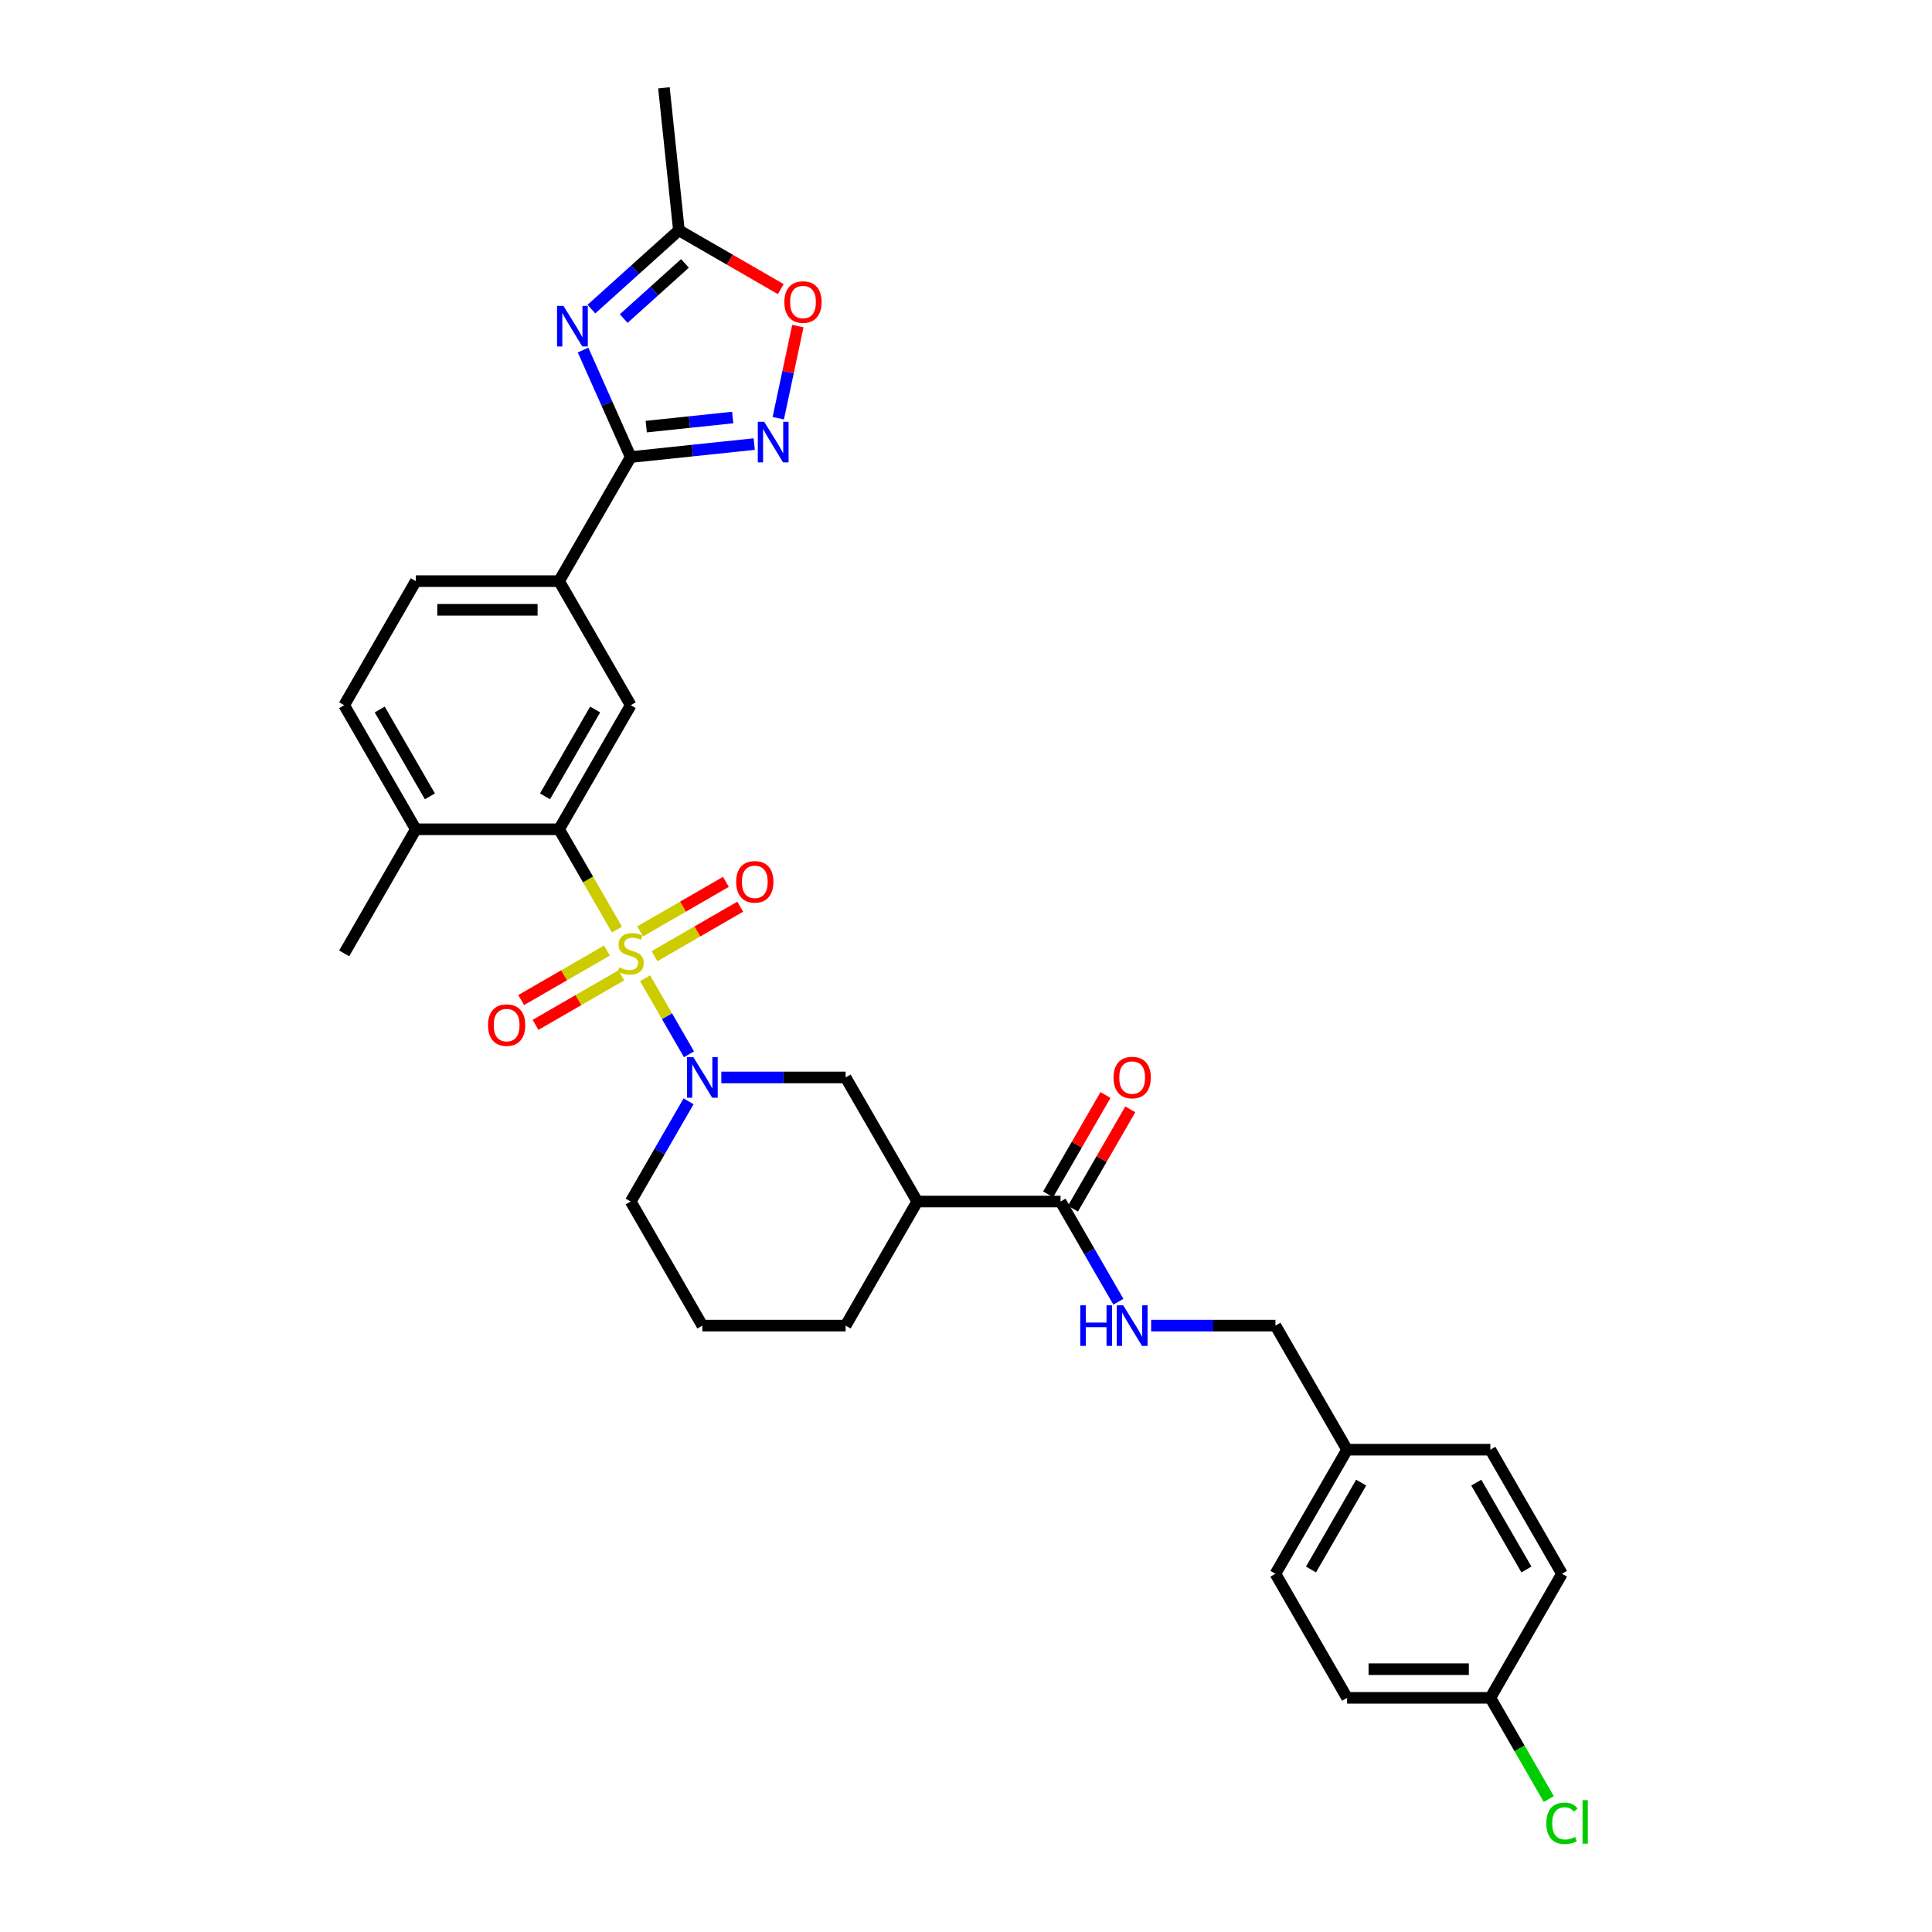 <?xml version='1.0' encoding='iso-8859-1'?>
<svg version='1.1' baseProfile='full'
              xmlns='http://www.w3.org/2000/svg'
                      xmlns:rdkit='http://www.rdkit.org/xml'
                      xmlns:xlink='http://www.w3.org/1999/xlink'
                  xml:space='preserve'
width='1000px' height='1000px' viewBox='0 0 1000 1000'>
<!-- END OF HEADER -->
<rect style='opacity:1.0;fill:#FFFFFF;stroke:none' width='1000' height='1000' x='0' y='0'> </rect>
<path class='bond-0' d='M 333.897,506.352 L 345.257,526.028' style='fill:none;fill-rule:evenodd;stroke:#CCCC00;stroke-width:6px;stroke-linecap:butt;stroke-linejoin:miter;stroke-opacity:1' />
<path class='bond-0' d='M 345.257,526.028 L 356.617,545.704' style='fill:none;fill-rule:evenodd;stroke:#0000FF;stroke-width:6px;stroke-linecap:butt;stroke-linejoin:miter;stroke-opacity:1' />
<path class='bond-3' d='M 319.34,481.139 L 304.359,455.19' style='fill:none;fill-rule:evenodd;stroke:#CCCC00;stroke-width:6px;stroke-linecap:butt;stroke-linejoin:miter;stroke-opacity:1' />
<path class='bond-3' d='M 304.359,455.19 L 289.377,429.241' style='fill:none;fill-rule:evenodd;stroke:#000000;stroke-width:6px;stroke-linecap:butt;stroke-linejoin:miter;stroke-opacity:1' />
<path class='bond-12' d='M 338.751,494.928 L 360.946,482.114' style='fill:none;fill-rule:evenodd;stroke:#CCCC00;stroke-width:6px;stroke-linecap:butt;stroke-linejoin:miter;stroke-opacity:1' />
<path class='bond-12' d='M 360.946,482.114 L 383.14,469.3' style='fill:none;fill-rule:evenodd;stroke:#FF0000;stroke-width:6px;stroke-linecap:butt;stroke-linejoin:miter;stroke-opacity:1' />
<path class='bond-12' d='M 331.336,482.084 L 353.53,469.27' style='fill:none;fill-rule:evenodd;stroke:#CCCC00;stroke-width:6px;stroke-linecap:butt;stroke-linejoin:miter;stroke-opacity:1' />
<path class='bond-12' d='M 353.53,469.27 L 375.724,456.456' style='fill:none;fill-rule:evenodd;stroke:#FF0000;stroke-width:6px;stroke-linecap:butt;stroke-linejoin:miter;stroke-opacity:1' />
<path class='bond-13' d='M 314.161,492 L 291.966,504.813' style='fill:none;fill-rule:evenodd;stroke:#CCCC00;stroke-width:6px;stroke-linecap:butt;stroke-linejoin:miter;stroke-opacity:1' />
<path class='bond-13' d='M 291.966,504.813 L 269.772,517.627' style='fill:none;fill-rule:evenodd;stroke:#FF0000;stroke-width:6px;stroke-linecap:butt;stroke-linejoin:miter;stroke-opacity:1' />
<path class='bond-13' d='M 321.576,504.844 L 299.382,517.658' style='fill:none;fill-rule:evenodd;stroke:#CCCC00;stroke-width:6px;stroke-linecap:butt;stroke-linejoin:miter;stroke-opacity:1' />
<path class='bond-13' d='M 299.382,517.658 L 277.188,530.472' style='fill:none;fill-rule:evenodd;stroke:#FF0000;stroke-width:6px;stroke-linecap:butt;stroke-linejoin:miter;stroke-opacity:1' />
<path class='bond-10' d='M 373.353,557.686 L 405.523,557.686' style='fill:none;fill-rule:evenodd;stroke:#0000FF;stroke-width:6px;stroke-linecap:butt;stroke-linejoin:miter;stroke-opacity:1' />
<path class='bond-10' d='M 405.523,557.686 L 437.693,557.686' style='fill:none;fill-rule:evenodd;stroke:#000000;stroke-width:6px;stroke-linecap:butt;stroke-linejoin:miter;stroke-opacity:1' />
<path class='bond-20' d='M 356.402,570.041 L 341.429,595.975' style='fill:none;fill-rule:evenodd;stroke:#0000FF;stroke-width:6px;stroke-linecap:butt;stroke-linejoin:miter;stroke-opacity:1' />
<path class='bond-20' d='M 341.429,595.975 L 326.456,621.909' style='fill:none;fill-rule:evenodd;stroke:#000000;stroke-width:6px;stroke-linecap:butt;stroke-linejoin:miter;stroke-opacity:1' />
<path class='bond-1' d='M 301.794,181.182 L 314.125,208.878' style='fill:none;fill-rule:evenodd;stroke:#0000FF;stroke-width:6px;stroke-linecap:butt;stroke-linejoin:miter;stroke-opacity:1' />
<path class='bond-1' d='M 314.125,208.878 L 326.456,236.574' style='fill:none;fill-rule:evenodd;stroke:#000000;stroke-width:6px;stroke-linecap:butt;stroke-linejoin:miter;stroke-opacity:1' />
<path class='bond-8' d='M 306.112,159.987 L 328.758,139.596' style='fill:none;fill-rule:evenodd;stroke:#0000FF;stroke-width:6px;stroke-linecap:butt;stroke-linejoin:miter;stroke-opacity:1' />
<path class='bond-8' d='M 328.758,139.596 L 351.403,119.206' style='fill:none;fill-rule:evenodd;stroke:#000000;stroke-width:6px;stroke-linecap:butt;stroke-linejoin:miter;stroke-opacity:1' />
<path class='bond-8' d='M 322.83,164.892 L 338.682,150.618' style='fill:none;fill-rule:evenodd;stroke:#0000FF;stroke-width:6px;stroke-linecap:butt;stroke-linejoin:miter;stroke-opacity:1' />
<path class='bond-8' d='M 338.682,150.618 L 354.534,136.345' style='fill:none;fill-rule:evenodd;stroke:#000000;stroke-width:6px;stroke-linecap:butt;stroke-linejoin:miter;stroke-opacity:1' />
<path class='bond-2' d='M 326.456,236.574 L 289.377,300.796' style='fill:none;fill-rule:evenodd;stroke:#000000;stroke-width:6px;stroke-linecap:butt;stroke-linejoin:miter;stroke-opacity:1' />
<path class='bond-4' d='M 326.456,236.574 L 358.423,233.214' style='fill:none;fill-rule:evenodd;stroke:#000000;stroke-width:6px;stroke-linecap:butt;stroke-linejoin:miter;stroke-opacity:1' />
<path class='bond-4' d='M 358.423,233.214 L 390.389,229.854' style='fill:none;fill-rule:evenodd;stroke:#0000FF;stroke-width:6px;stroke-linecap:butt;stroke-linejoin:miter;stroke-opacity:1' />
<path class='bond-4' d='M 334.496,220.816 L 356.872,218.464' style='fill:none;fill-rule:evenodd;stroke:#000000;stroke-width:6px;stroke-linecap:butt;stroke-linejoin:miter;stroke-opacity:1' />
<path class='bond-4' d='M 356.872,218.464 L 379.249,216.112' style='fill:none;fill-rule:evenodd;stroke:#0000FF;stroke-width:6px;stroke-linecap:butt;stroke-linejoin:miter;stroke-opacity:1' />
<path class='bond-6' d='M 289.377,429.241 L 326.456,365.019' style='fill:none;fill-rule:evenodd;stroke:#000000;stroke-width:6px;stroke-linecap:butt;stroke-linejoin:miter;stroke-opacity:1' />
<path class='bond-6' d='M 282.094,412.192 L 308.05,367.236' style='fill:none;fill-rule:evenodd;stroke:#000000;stroke-width:6px;stroke-linecap:butt;stroke-linejoin:miter;stroke-opacity:1' />
<path class='bond-15' d='M 289.377,429.241 L 215.219,429.241' style='fill:none;fill-rule:evenodd;stroke:#000000;stroke-width:6px;stroke-linecap:butt;stroke-linejoin:miter;stroke-opacity:1' />
<path class='bond-9' d='M 402.834,216.467 L 407.903,192.618' style='fill:none;fill-rule:evenodd;stroke:#0000FF;stroke-width:6px;stroke-linecap:butt;stroke-linejoin:miter;stroke-opacity:1' />
<path class='bond-9' d='M 407.903,192.618 L 412.972,168.769' style='fill:none;fill-rule:evenodd;stroke:#FF0000;stroke-width:6px;stroke-linecap:butt;stroke-linejoin:miter;stroke-opacity:1' />
<path class='bond-5' d='M 474.772,621.909 L 437.693,557.686' style='fill:none;fill-rule:evenodd;stroke:#000000;stroke-width:6px;stroke-linecap:butt;stroke-linejoin:miter;stroke-opacity:1' />
<path class='bond-7' d='M 474.772,621.909 L 548.929,621.909' style='fill:none;fill-rule:evenodd;stroke:#000000;stroke-width:6px;stroke-linecap:butt;stroke-linejoin:miter;stroke-opacity:1' />
<path class='bond-33' d='M 474.772,621.909 L 437.693,686.131' style='fill:none;fill-rule:evenodd;stroke:#000000;stroke-width:6px;stroke-linecap:butt;stroke-linejoin:miter;stroke-opacity:1' />
<path class='bond-11' d='M 326.456,365.019 L 289.377,300.796' style='fill:none;fill-rule:evenodd;stroke:#000000;stroke-width:6px;stroke-linecap:butt;stroke-linejoin:miter;stroke-opacity:1' />
<path class='bond-14' d='M 548.929,621.909 L 563.902,647.843' style='fill:none;fill-rule:evenodd;stroke:#000000;stroke-width:6px;stroke-linecap:butt;stroke-linejoin:miter;stroke-opacity:1' />
<path class='bond-14' d='M 563.902,647.843 L 578.875,673.777' style='fill:none;fill-rule:evenodd;stroke:#0000FF;stroke-width:6px;stroke-linecap:butt;stroke-linejoin:miter;stroke-opacity:1' />
<path class='bond-16' d='M 555.352,625.617 L 570.196,599.905' style='fill:none;fill-rule:evenodd;stroke:#000000;stroke-width:6px;stroke-linecap:butt;stroke-linejoin:miter;stroke-opacity:1' />
<path class='bond-16' d='M 570.196,599.905 L 585.041,574.194' style='fill:none;fill-rule:evenodd;stroke:#FF0000;stroke-width:6px;stroke-linecap:butt;stroke-linejoin:miter;stroke-opacity:1' />
<path class='bond-16' d='M 542.507,618.201 L 557.352,592.489' style='fill:none;fill-rule:evenodd;stroke:#000000;stroke-width:6px;stroke-linecap:butt;stroke-linejoin:miter;stroke-opacity:1' />
<path class='bond-16' d='M 557.352,592.489 L 572.196,566.778' style='fill:none;fill-rule:evenodd;stroke:#FF0000;stroke-width:6px;stroke-linecap:butt;stroke-linejoin:miter;stroke-opacity:1' />
<path class='bond-30' d='M 351.403,119.206 L 343.652,45.455' style='fill:none;fill-rule:evenodd;stroke:#000000;stroke-width:6px;stroke-linecap:butt;stroke-linejoin:miter;stroke-opacity:1' />
<path class='bond-34' d='M 351.403,119.206 L 377.767,134.427' style='fill:none;fill-rule:evenodd;stroke:#000000;stroke-width:6px;stroke-linecap:butt;stroke-linejoin:miter;stroke-opacity:1' />
<path class='bond-34' d='M 377.767,134.427 L 404.131,149.649' style='fill:none;fill-rule:evenodd;stroke:#FF0000;stroke-width:6px;stroke-linecap:butt;stroke-linejoin:miter;stroke-opacity:1' />
<path class='bond-32' d='M 289.377,300.796 L 215.219,300.796' style='fill:none;fill-rule:evenodd;stroke:#000000;stroke-width:6px;stroke-linecap:butt;stroke-linejoin:miter;stroke-opacity:1' />
<path class='bond-32' d='M 278.253,315.628 L 226.343,315.628' style='fill:none;fill-rule:evenodd;stroke:#000000;stroke-width:6px;stroke-linecap:butt;stroke-linejoin:miter;stroke-opacity:1' />
<path class='bond-19' d='M 595.827,686.131 L 627.996,686.131' style='fill:none;fill-rule:evenodd;stroke:#0000FF;stroke-width:6px;stroke-linecap:butt;stroke-linejoin:miter;stroke-opacity:1' />
<path class='bond-19' d='M 627.996,686.131 L 660.166,686.131' style='fill:none;fill-rule:evenodd;stroke:#000000;stroke-width:6px;stroke-linecap:butt;stroke-linejoin:miter;stroke-opacity:1' />
<path class='bond-18' d='M 215.219,429.241 L 178.14,365.019' style='fill:none;fill-rule:evenodd;stroke:#000000;stroke-width:6px;stroke-linecap:butt;stroke-linejoin:miter;stroke-opacity:1' />
<path class='bond-18' d='M 222.502,412.192 L 196.547,367.236' style='fill:none;fill-rule:evenodd;stroke:#000000;stroke-width:6px;stroke-linecap:butt;stroke-linejoin:miter;stroke-opacity:1' />
<path class='bond-31' d='M 215.219,429.241 L 178.14,493.464' style='fill:none;fill-rule:evenodd;stroke:#000000;stroke-width:6px;stroke-linecap:butt;stroke-linejoin:miter;stroke-opacity:1' />
<path class='bond-17' d='M 215.219,300.796 L 178.14,365.019' style='fill:none;fill-rule:evenodd;stroke:#000000;stroke-width:6px;stroke-linecap:butt;stroke-linejoin:miter;stroke-opacity:1' />
<path class='bond-22' d='M 660.166,686.131 L 697.245,750.354' style='fill:none;fill-rule:evenodd;stroke:#000000;stroke-width:6px;stroke-linecap:butt;stroke-linejoin:miter;stroke-opacity:1' />
<path class='bond-29' d='M 326.456,621.909 L 363.535,686.131' style='fill:none;fill-rule:evenodd;stroke:#000000;stroke-width:6px;stroke-linecap:butt;stroke-linejoin:miter;stroke-opacity:1' />
<path class='bond-21' d='M 771.403,878.799 L 697.245,878.799' style='fill:none;fill-rule:evenodd;stroke:#000000;stroke-width:6px;stroke-linecap:butt;stroke-linejoin:miter;stroke-opacity:1' />
<path class='bond-21' d='M 760.279,863.967 L 708.368,863.967' style='fill:none;fill-rule:evenodd;stroke:#000000;stroke-width:6px;stroke-linecap:butt;stroke-linejoin:miter;stroke-opacity:1' />
<path class='bond-23' d='M 771.403,878.799 L 786.525,904.992' style='fill:none;fill-rule:evenodd;stroke:#000000;stroke-width:6px;stroke-linecap:butt;stroke-linejoin:miter;stroke-opacity:1' />
<path class='bond-23' d='M 786.525,904.992 L 801.648,931.186' style='fill:none;fill-rule:evenodd;stroke:#00CC00;stroke-width:6px;stroke-linecap:butt;stroke-linejoin:miter;stroke-opacity:1' />
<path class='bond-35' d='M 771.403,878.799 L 808.481,814.576' style='fill:none;fill-rule:evenodd;stroke:#000000;stroke-width:6px;stroke-linecap:butt;stroke-linejoin:miter;stroke-opacity:1' />
<path class='bond-27' d='M 697.245,750.354 L 771.403,750.354' style='fill:none;fill-rule:evenodd;stroke:#000000;stroke-width:6px;stroke-linecap:butt;stroke-linejoin:miter;stroke-opacity:1' />
<path class='bond-28' d='M 697.245,750.354 L 660.166,814.576' style='fill:none;fill-rule:evenodd;stroke:#000000;stroke-width:6px;stroke-linecap:butt;stroke-linejoin:miter;stroke-opacity:1' />
<path class='bond-28' d='M 704.527,767.403 L 678.572,812.359' style='fill:none;fill-rule:evenodd;stroke:#000000;stroke-width:6px;stroke-linecap:butt;stroke-linejoin:miter;stroke-opacity:1' />
<path class='bond-24' d='M 437.693,686.131 L 363.535,686.131' style='fill:none;fill-rule:evenodd;stroke:#000000;stroke-width:6px;stroke-linecap:butt;stroke-linejoin:miter;stroke-opacity:1' />
<path class='bond-25' d='M 808.481,814.576 L 771.403,750.354' style='fill:none;fill-rule:evenodd;stroke:#000000;stroke-width:6px;stroke-linecap:butt;stroke-linejoin:miter;stroke-opacity:1' />
<path class='bond-25' d='M 790.075,812.359 L 764.12,767.403' style='fill:none;fill-rule:evenodd;stroke:#000000;stroke-width:6px;stroke-linecap:butt;stroke-linejoin:miter;stroke-opacity:1' />
<path class='bond-26' d='M 697.245,878.799 L 660.166,814.576' style='fill:none;fill-rule:evenodd;stroke:#000000;stroke-width:6px;stroke-linecap:butt;stroke-linejoin:miter;stroke-opacity:1' />
<path  class='atom-0' d='M 320.523 500.672
Q 320.761 500.761, 321.74 501.176
Q 322.718 501.591, 323.786 501.858
Q 324.884 502.096, 325.952 502.096
Q 327.939 502.096, 329.096 501.147
Q 330.253 500.168, 330.253 498.477
Q 330.253 497.32, 329.66 496.608
Q 329.096 495.896, 328.206 495.511
Q 327.316 495.125, 325.833 494.68
Q 323.964 494.116, 322.837 493.582
Q 321.74 493.049, 320.939 491.921
Q 320.167 490.794, 320.167 488.896
Q 320.167 486.256, 321.947 484.624
Q 323.757 482.993, 327.316 482.993
Q 329.749 482.993, 332.507 484.15
L 331.825 486.434
Q 329.304 485.395, 327.405 485.395
Q 325.358 485.395, 324.231 486.256
Q 323.104 487.086, 323.134 488.54
Q 323.134 489.667, 323.697 490.349
Q 324.291 491.031, 325.121 491.417
Q 325.981 491.803, 327.405 492.248
Q 329.304 492.841, 330.431 493.434
Q 331.558 494.027, 332.359 495.244
Q 333.19 496.43, 333.19 498.477
Q 333.19 501.384, 331.232 502.956
Q 329.304 504.498, 326.07 504.498
Q 324.202 504.498, 322.778 504.083
Q 321.384 503.698, 319.722 503.015
L 320.523 500.672
' fill='#CCCC00'/>
<path  class='atom-1' d='M 358.893 547.186
L 365.774 558.309
Q 366.457 559.407, 367.554 561.394
Q 368.652 563.382, 368.711 563.5
L 368.711 547.186
L 371.499 547.186
L 371.499 568.187
L 368.622 568.187
L 361.236 556.025
Q 360.376 554.601, 359.456 552.97
Q 358.566 551.338, 358.299 550.834
L 358.299 568.187
L 355.57 568.187
L 355.57 547.186
L 358.893 547.186
' fill='#0000FF'/>
<path  class='atom-2' d='M 291.651 158.327
L 298.533 169.45
Q 299.215 170.548, 300.313 172.535
Q 301.41 174.523, 301.47 174.641
L 301.47 158.327
L 304.258 158.327
L 304.258 179.328
L 301.381 179.328
L 293.994 167.166
Q 293.134 165.742, 292.215 164.111
Q 291.325 162.479, 291.058 161.975
L 291.058 179.328
L 288.329 179.328
L 288.329 158.327
L 291.651 158.327
' fill='#0000FF'/>
<path  class='atom-5' d='M 395.565 218.321
L 402.447 229.445
Q 403.129 230.543, 404.227 232.53
Q 405.324 234.517, 405.384 234.636
L 405.384 218.321
L 408.172 218.321
L 408.172 239.323
L 405.295 239.323
L 397.909 227.161
Q 397.048 225.737, 396.129 224.106
Q 395.239 222.474, 394.972 221.97
L 394.972 239.323
L 392.243 239.323
L 392.243 218.321
L 395.565 218.321
' fill='#0000FF'/>
<path  class='atom-10' d='M 405.985 156.344
Q 405.985 151.302, 408.477 148.484
Q 410.969 145.666, 415.626 145.666
Q 420.283 145.666, 422.775 148.484
Q 425.266 151.302, 425.266 156.344
Q 425.266 161.446, 422.745 164.353
Q 420.224 167.231, 415.626 167.231
Q 410.998 167.231, 408.477 164.353
Q 405.985 161.476, 405.985 156.344
M 415.626 164.858
Q 418.829 164.858, 420.55 162.722
Q 422.3 160.556, 422.3 156.344
Q 422.3 152.221, 420.55 150.145
Q 418.829 148.039, 415.626 148.039
Q 412.422 148.039, 410.672 150.115
Q 408.952 152.191, 408.952 156.344
Q 408.952 160.586, 410.672 162.722
Q 412.422 164.858, 415.626 164.858
' fill='#FF0000'/>
<path  class='atom-13' d='M 381.038 456.444
Q 381.038 451.402, 383.53 448.584
Q 386.021 445.766, 390.679 445.766
Q 395.336 445.766, 397.827 448.584
Q 400.319 451.402, 400.319 456.444
Q 400.319 461.546, 397.798 464.453
Q 395.276 467.331, 390.679 467.331
Q 386.051 467.331, 383.53 464.453
Q 381.038 461.576, 381.038 456.444
M 390.679 464.958
Q 393.882 464.958, 395.603 462.822
Q 397.353 460.656, 397.353 456.444
Q 397.353 452.321, 395.603 450.245
Q 393.882 448.139, 390.679 448.139
Q 387.475 448.139, 385.725 450.215
Q 384.004 452.291, 384.004 456.444
Q 384.004 460.686, 385.725 462.822
Q 387.475 464.958, 390.679 464.958
' fill='#FF0000'/>
<path  class='atom-14' d='M 252.593 530.602
Q 252.593 525.559, 255.085 522.741
Q 257.576 519.923, 262.234 519.923
Q 266.891 519.923, 269.382 522.741
Q 271.874 525.559, 271.874 530.602
Q 271.874 535.704, 269.353 538.611
Q 266.831 541.488, 262.234 541.488
Q 257.606 541.488, 255.085 538.611
Q 252.593 535.734, 252.593 530.602
M 262.234 539.115
Q 265.437 539.115, 267.158 536.98
Q 268.908 534.814, 268.908 530.602
Q 268.908 526.479, 267.158 524.402
Q 265.437 522.296, 262.234 522.296
Q 259.03 522.296, 257.28 524.373
Q 255.559 526.449, 255.559 530.602
Q 255.559 534.844, 257.28 536.98
Q 259.03 539.115, 262.234 539.115
' fill='#FF0000'/>
<path  class='atom-15' d='M 559.148 675.631
L 561.996 675.631
L 561.996 684.559
L 572.734 684.559
L 572.734 675.631
L 575.582 675.631
L 575.582 696.632
L 572.734 696.632
L 572.734 686.932
L 561.996 686.932
L 561.996 696.632
L 559.148 696.632
L 559.148 675.631
' fill='#0000FF'/>
<path  class='atom-15' d='M 581.366 675.631
L 588.248 686.754
Q 588.93 687.852, 590.028 689.839
Q 591.125 691.827, 591.184 691.945
L 591.184 675.631
L 593.973 675.631
L 593.973 696.632
L 591.095 696.632
L 583.709 684.47
Q 582.849 683.046, 581.929 681.415
Q 581.04 679.783, 580.773 679.279
L 580.773 696.632
L 578.044 696.632
L 578.044 675.631
L 581.366 675.631
' fill='#0000FF'/>
<path  class='atom-17' d='M 576.368 557.746
Q 576.368 552.703, 578.859 549.885
Q 581.351 547.067, 586.008 547.067
Q 590.665 547.067, 593.157 549.885
Q 595.649 552.703, 595.649 557.746
Q 595.649 562.848, 593.127 565.755
Q 590.606 568.632, 586.008 568.632
Q 581.381 568.632, 578.859 565.755
Q 576.368 562.877, 576.368 557.746
M 586.008 566.259
Q 589.212 566.259, 590.932 564.123
Q 592.682 561.958, 592.682 557.746
Q 592.682 553.622, 590.932 551.546
Q 589.212 549.44, 586.008 549.44
Q 582.805 549.44, 581.054 551.516
Q 579.334 553.593, 579.334 557.746
Q 579.334 561.987, 581.054 564.123
Q 582.805 566.259, 586.008 566.259
' fill='#FF0000'/>
<path  class='atom-24' d='M 800.383 943.748
Q 800.383 938.527, 802.816 935.798
Q 805.278 933.04, 809.935 933.04
Q 814.266 933.04, 816.579 936.095
L 814.622 937.697
Q 812.931 935.472, 809.935 935.472
Q 806.761 935.472, 805.07 937.608
Q 803.409 939.714, 803.409 943.748
Q 803.409 947.901, 805.13 950.037
Q 806.88 952.172, 810.261 952.172
Q 812.575 952.172, 815.274 950.778
L 816.105 953.003
Q 815.007 953.715, 813.346 954.13
Q 811.685 954.545, 809.846 954.545
Q 805.278 954.545, 802.816 951.757
Q 800.383 948.969, 800.383 943.748
' fill='#00CC00'/>
<path  class='atom-24' d='M 819.131 931.764
L 821.86 931.764
L 821.86 954.278
L 819.131 954.278
L 819.131 931.764
' fill='#00CC00'/>
</svg>
